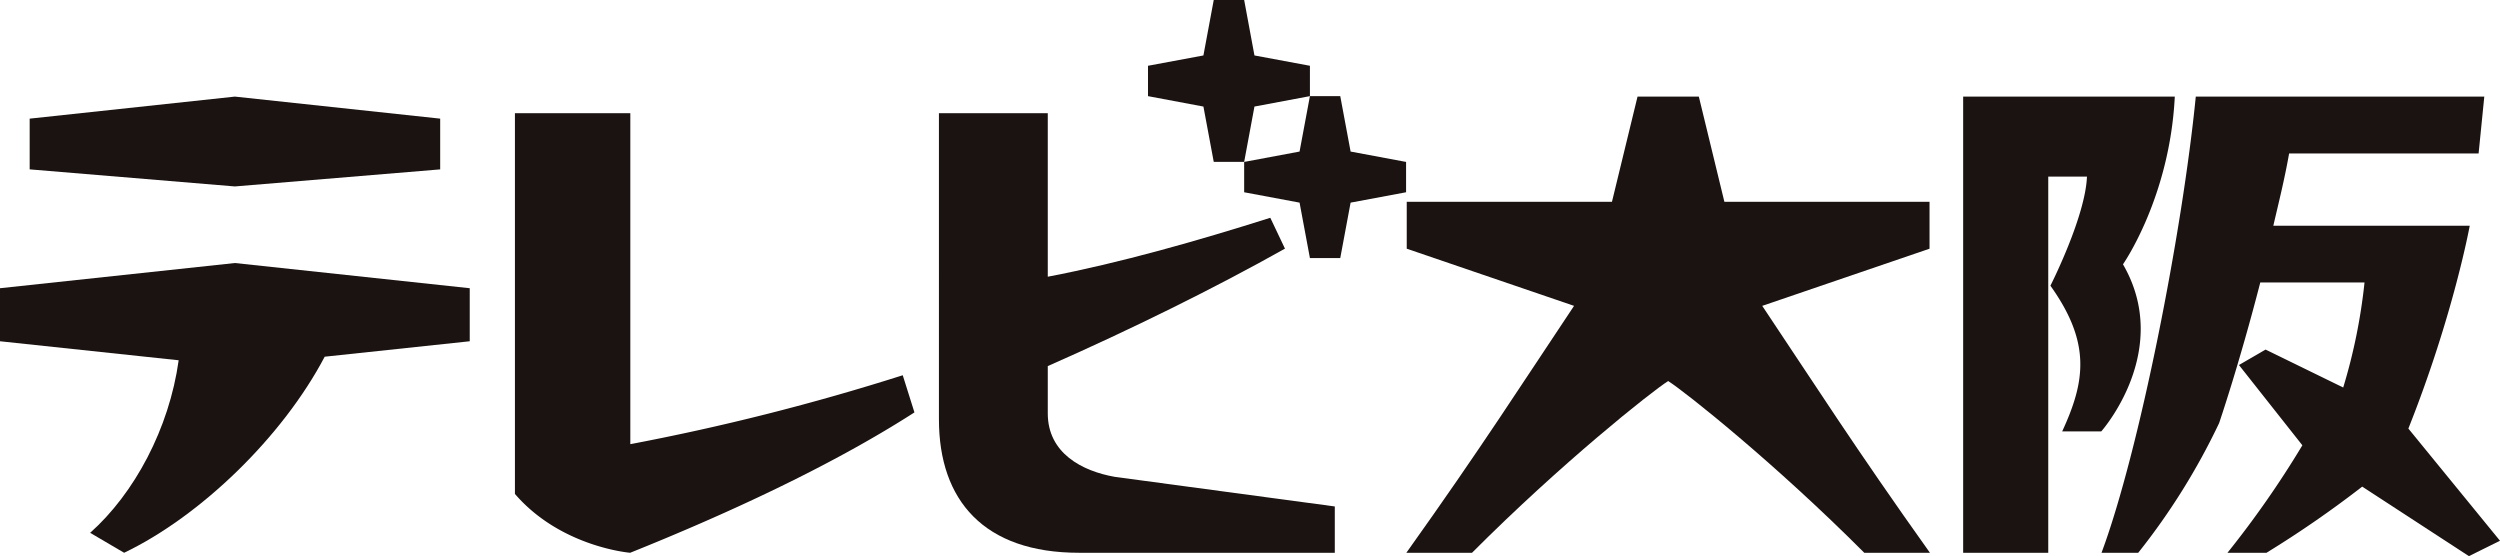 <svg xmlns="http://www.w3.org/2000/svg" xmlns:xlink="http://www.w3.org/1999/xlink" width="786" height="174.848" viewBox="0 0 786 174.848"><defs><clipPath id="a"><rect width="786" height="174.848" fill="none"/></clipPath></defs><g clip-path="url(#a)"><path d="M198.123,173.792C227.5,162,260.882,146.785,287.5,129.661l-3.68-11.682a731.651,731.651,0,0,1-85.646,21.667V35.59h-36.28v119.7c14.425,16.742,36.229,18.5,36.229,18.5" fill="#1a1311"/><path d="M147.685,107.293l-45.6,4.855c-13.293,25.261-39.063,50.145-63.058,61.643L28.34,167.519c13.87-12.328,24.843-32.723,27.833-54.25L0,107.293V90.616l73.845-7.921,73.84,7.921Zm-9.29-54.04V37.3l-64.55-6.929L9.327,37.3v15.95l64.518,5.366Z" fill="#1a1311"/><path d="M524.469,119.8c5.343,3.379,33.6,25.853,61.659,53.992h20.641c-23.456-32.913-36.636-53.583-52.723-77.631l52.6-17.97V63.442h-64.5l-8.032-33.068H514.84L506.8,63.442H442.277V78.191l52.607,17.97c-16.065,24.048-29.24,44.718-52.726,77.631H462.8c28.054-28.139,56.333-50.613,61.67-53.992" fill="#1a1311"/><path d="M403.992,78.169c-22.049,12.4-48.363,25.374-74.572,36.932v14.872c0,12.506,10.785,18.132,21.047,19.943l69.192,9.311v14.565H339.237c-29.859,0-44.036-16.457-44.036-41.922V35.59H329.42V87C352.2,82.658,376.8,75.625,399.383,68.47Zm38.078-27.26-17.44-3.26-3.252-17.421h-9.54l-3.254,17.421-17.419,3.26v9.538l17.419,3.26,3.254,17.426h9.54l3.252-17.426,17.44-3.26ZM411.838,20.68,394.4,17.436,391.165,0H381.6l-3.249,17.436L360.931,20.68v9.548L378.355,33.5l3.249,17.4h9.561L394.4,33.5l17.442-3.276Z" fill="#1a1311"/><path d="M776.231,174.848l-33.55-21.855a336.744,336.744,0,0,1-30.1,20.8H700.317A306.509,306.509,0,0,0,723.864,140l-19.94-25.239,8.374-4.855,24.407,11.925a176.877,176.877,0,0,0,6.7-33.026H710.633c-6.587,25.622-12.943,44.223-12.943,44.223a210.166,210.166,0,0,1-25.43,40.763H660.718c11.913-31.948,25.438-100.941,29.636-143.418h90.708l-1.789,17.868H719.7c-1.476,8.32-3.16,14.937-4.968,22.729h61.751s-5.143,28.24-19.293,63.771L786,170.015ZM660.642,135.631s22.556-25.39,6.822-52.531c0,0,14.726-21.02,16.289-52.726H617.217V173.792H643.97V55.528h12.17c-.5,12.684-11.488,34.3-11.488,34.3,12.854,17.992,10.944,30.116,3.7,45.8Z" fill="#1a1311"/></g></svg>